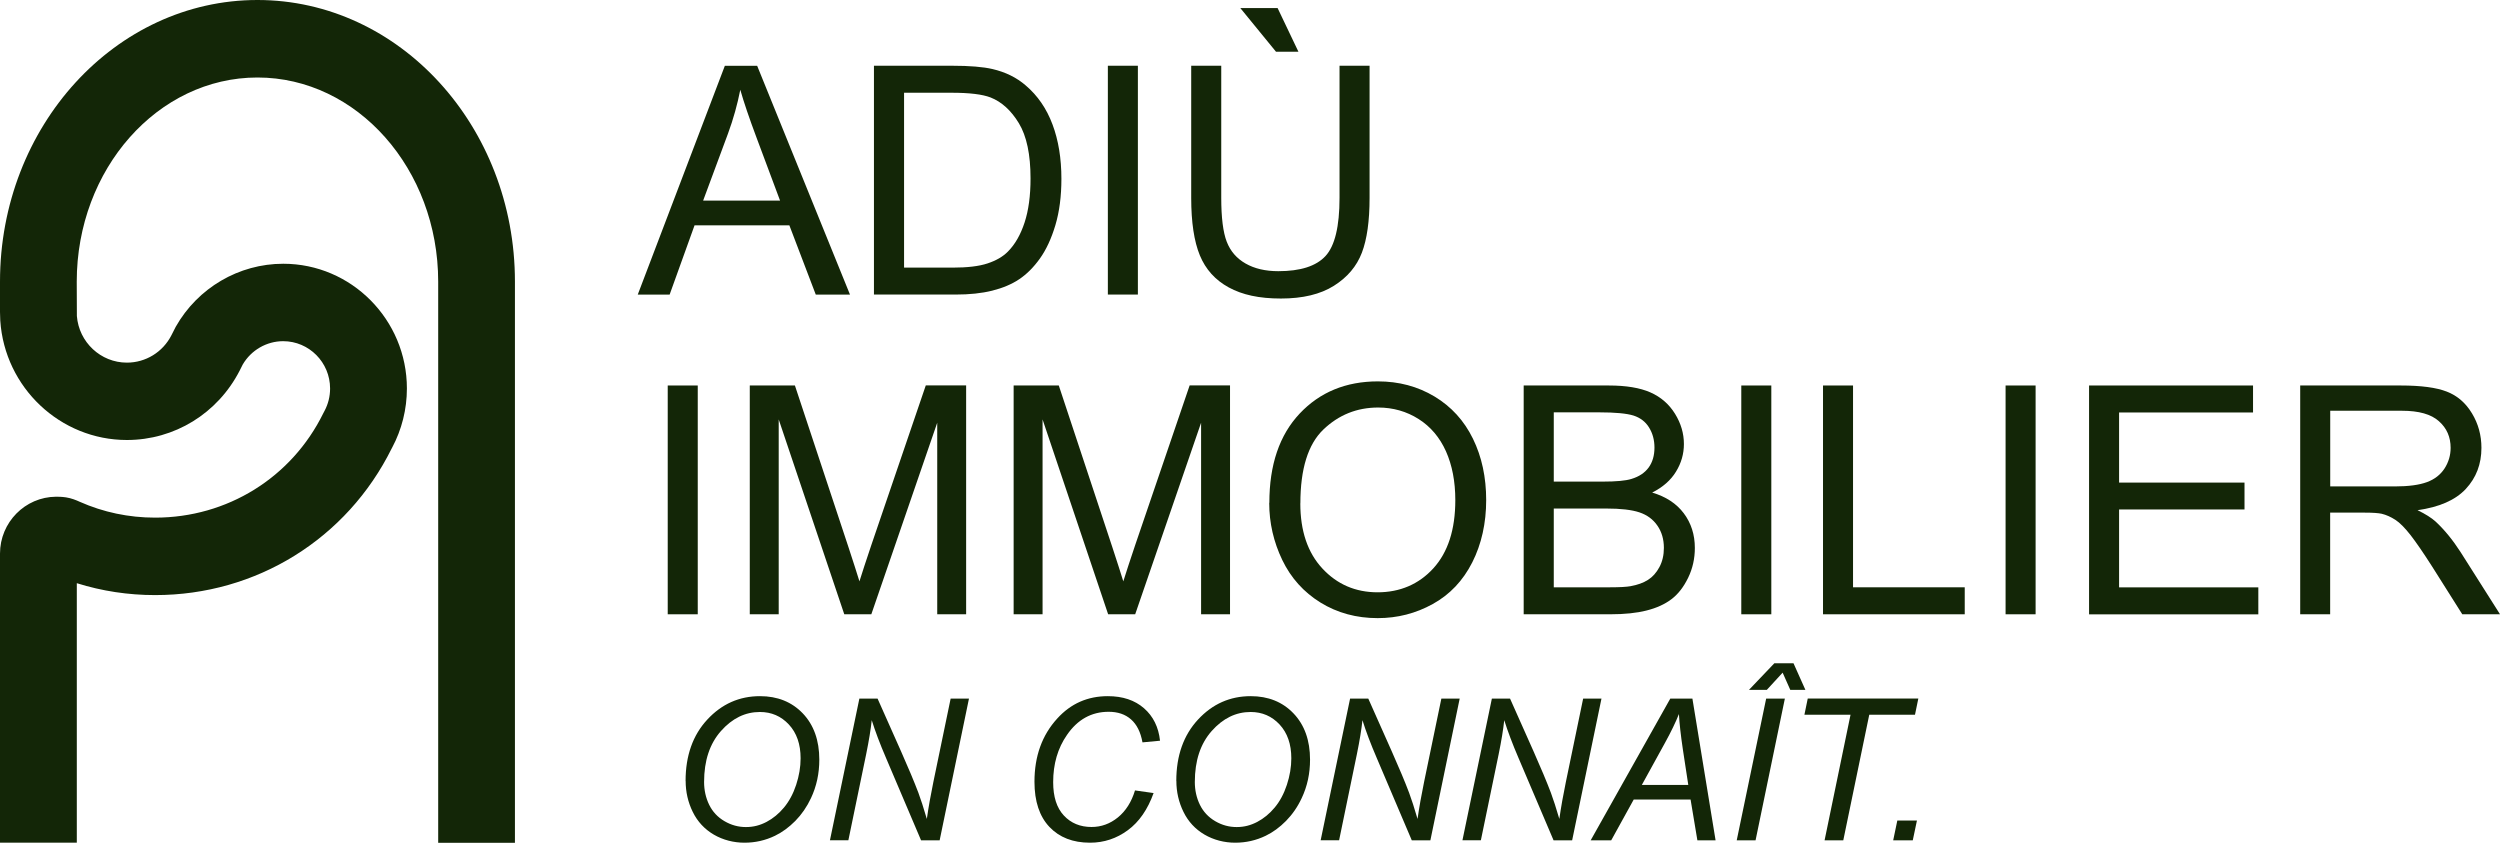 <svg width="112" height="38" viewBox="0 0 112 38" fill="none" xmlns="http://www.w3.org/2000/svg">
<path d="M23.069 37.757H19.631V12.617C19.631 7.574 15.999 3.472 11.534 3.472C7.07 3.472 3.438 7.574 3.438 12.617L3.444 14.158C3.535 15.329 4.511 16.246 5.684 16.246C6.528 16.246 7.293 15.776 7.68 15.019L7.873 14.64C8.858 12.898 10.702 11.816 12.689 11.816C15.744 11.816 18.229 14.324 18.229 17.405C18.229 18.328 18.001 19.245 17.567 20.055L17.549 20.088C15.541 24.143 11.485 26.66 6.953 26.66C5.748 26.66 4.573 26.482 3.441 26.127V37.751H0V24.802C0 23.403 1.123 22.265 2.506 22.253C2.609 22.253 2.761 22.253 2.958 22.282C3.201 22.321 3.415 22.407 3.567 22.478C4.634 22.951 5.772 23.19 6.95 23.19C10.177 23.19 13.062 21.401 14.48 18.52L14.536 18.414C14.703 18.1 14.788 17.76 14.788 17.405C14.788 16.234 13.844 15.285 12.686 15.285C11.945 15.285 11.253 15.684 10.875 16.329L10.737 16.604C9.749 18.526 7.815 19.712 5.684 19.712C2.7 19.712 0.211 17.364 0.012 14.362L0 13.977V12.617C0 5.658 5.174 0 11.534 0C17.895 0 23.069 5.658 23.069 12.614V37.754V37.757Z" fill="#132607"/>
<path d="M28.571 13.199L32.473 2.948H33.921L38.08 13.199H36.547L35.363 10.094H31.116L29.999 13.199H28.571ZM31.503 8.988H34.947L33.886 6.148C33.563 5.285 33.323 4.578 33.165 4.022C33.036 4.678 32.854 5.332 32.616 5.98L31.5 8.988H31.503Z" fill="#132607"/>
<path d="M39.153 13.199V2.945H42.653C43.445 2.945 44.046 2.996 44.462 3.093C45.045 3.229 45.541 3.472 45.951 3.827C46.487 4.282 46.889 4.868 47.153 5.578C47.419 6.287 47.551 7.101 47.551 8.015C47.551 8.792 47.461 9.482 47.282 10.085C47.103 10.685 46.871 11.185 46.59 11.579C46.309 11.972 46.001 12.282 45.664 12.507C45.33 12.732 44.925 12.903 44.45 13.022C43.975 13.14 43.433 13.196 42.817 13.196H39.15L39.153 13.199ZM40.499 11.99H42.668C43.339 11.99 43.864 11.928 44.245 11.8C44.626 11.673 44.931 11.499 45.157 11.268C45.476 10.946 45.722 10.514 45.901 9.97C46.08 9.425 46.168 8.769 46.168 7.994C46.168 6.923 45.995 6.098 45.646 5.521C45.297 4.945 44.872 4.56 44.374 4.365C44.013 4.226 43.433 4.155 42.636 4.155H40.502V11.987L40.499 11.99Z" fill="#132607"/>
<path d="M49.632 13.199V2.945H50.977V13.196H49.632V13.199Z" fill="#132607"/>
<path d="M60.011 2.945H61.357V8.869C61.357 9.899 61.242 10.718 61.011 11.324C60.779 11.93 60.363 12.424 59.759 12.803C59.155 13.184 58.364 13.374 57.385 13.374C56.406 13.374 55.656 13.208 55.049 12.877C54.442 12.546 54.011 12.066 53.753 11.44C53.495 10.812 53.366 9.955 53.366 8.869V2.945H54.712V8.86C54.712 9.751 54.794 10.407 54.958 10.83C55.122 11.253 55.403 11.579 55.802 11.806C56.201 12.034 56.69 12.149 57.268 12.149C58.255 12.149 58.962 11.925 59.381 11.472C59.8 11.02 60.011 10.15 60.011 8.863V2.945ZM58.17 2.318H57.165L55.565 0.36H57.236L58.17 2.318Z" fill="#132607"/>
<path d="M29.914 27.52V17.27H31.259V27.52H29.914Z" fill="#132607"/>
<path d="M33.59 27.52V17.27H35.612L38.016 24.527C38.239 25.205 38.4 25.71 38.503 26.045C38.617 25.672 38.799 25.125 39.042 24.4L41.475 17.267H43.283V27.518H41.988V18.938L39.036 27.518H37.823L34.886 18.79V27.518H33.59V27.52Z" fill="#132607"/>
<path d="M45.411 27.52V17.27H47.434L49.837 24.527C50.06 25.205 50.221 25.71 50.324 26.045C50.438 25.672 50.62 25.125 50.863 24.4L53.296 17.267H55.105V27.518H53.809V18.938L50.857 27.518H49.644L46.707 18.79V27.518H45.411V27.52Z" fill="#132607"/>
<path d="M56.867 22.525C56.867 20.824 57.319 19.491 58.224 18.529C59.13 17.568 60.3 17.086 61.73 17.086C62.668 17.086 63.512 17.311 64.266 17.763C65.019 18.216 65.594 18.846 65.989 19.656C66.385 20.466 66.581 21.383 66.581 22.407C66.581 23.43 66.373 24.376 65.957 25.196C65.541 26.015 64.952 26.639 64.189 27.059C63.427 27.482 62.604 27.692 61.721 27.692C60.766 27.692 59.91 27.458 59.157 26.994C58.403 26.526 57.832 25.891 57.445 25.086C57.058 24.279 56.861 23.427 56.861 22.528L56.867 22.525ZM58.254 22.549C58.254 23.785 58.582 24.758 59.242 25.468C59.901 26.178 60.725 26.535 61.718 26.535C62.712 26.535 63.562 26.178 64.216 25.459C64.87 24.74 65.198 23.723 65.198 22.404C65.198 21.57 65.057 20.842 64.779 20.218C64.5 19.597 64.09 19.112 63.553 18.772C63.017 18.432 62.41 18.257 61.742 18.257C60.789 18.257 59.971 18.588 59.285 19.245C58.6 19.904 58.257 21.008 58.257 22.549H58.254Z" fill="#132607"/>
<path d="M68.261 27.52V17.27H72.071C72.848 17.27 73.47 17.373 73.939 17.58C74.408 17.787 74.774 18.107 75.041 18.538C75.308 18.97 75.439 19.42 75.439 19.893C75.439 20.331 75.322 20.745 75.085 21.129C74.85 21.517 74.493 21.827 74.018 22.067C74.633 22.25 75.105 22.558 75.433 22.995C75.762 23.433 75.929 23.951 75.929 24.548C75.929 25.027 75.829 25.474 75.627 25.888C75.425 26.302 75.178 26.619 74.882 26.843C74.586 27.068 74.217 27.237 73.772 27.349C73.326 27.464 72.781 27.52 72.133 27.52H68.258H68.261ZM69.606 21.576H71.805C72.4 21.576 72.828 21.537 73.086 21.457C73.428 21.354 73.683 21.185 73.859 20.946C74.032 20.709 74.12 20.41 74.12 20.05C74.12 19.709 74.038 19.411 73.877 19.151C73.716 18.89 73.484 18.716 73.185 18.618C72.883 18.523 72.37 18.473 71.641 18.473H69.609V21.57L69.606 21.576ZM69.606 26.311H72.136C72.57 26.311 72.874 26.293 73.05 26.261C73.361 26.204 73.619 26.113 73.827 25.98C74.035 25.849 74.205 25.66 74.34 25.409C74.475 25.16 74.542 24.87 74.542 24.545C74.542 24.164 74.446 23.829 74.252 23.549C74.059 23.267 73.789 23.069 73.446 22.954C73.103 22.839 72.605 22.782 71.96 22.782H69.609V26.308L69.606 26.311Z" fill="#132607"/>
<path d="M78.01 27.52V17.27H79.355V27.52H78.01Z" fill="#132607"/>
<path d="M81.671 27.52V17.27H83.016V26.311H88.02V27.52H81.671Z" fill="#132607"/>
<path d="M89.85 27.52V17.27H91.195V27.52H89.85Z" fill="#132607"/>
<path d="M93.59 27.52V17.27H100.936V18.479H94.935V21.62H100.554V22.824H94.935V26.314H101.173V27.523H93.59V27.52Z" fill="#132607"/>
<path d="M103.049 27.52V17.27H107.554C108.46 17.27 109.149 17.361 109.618 17.545C110.09 17.728 110.465 18.053 110.746 18.521C111.028 18.988 111.168 19.503 111.168 20.064C111.168 20.792 110.934 21.404 110.468 21.904C110.002 22.404 109.281 22.72 108.305 22.856C108.659 23.028 108.932 23.2 109.117 23.368C109.509 23.732 109.882 24.187 110.233 24.732L112.001 27.52H110.31L108.964 25.388C108.571 24.773 108.249 24.303 107.994 23.974C107.739 23.649 107.513 23.418 107.311 23.288C107.109 23.158 106.906 23.066 106.698 23.016C106.546 22.984 106.297 22.966 105.951 22.966H104.391V27.518H103.046L103.049 27.52ZM104.394 21.792H107.284C107.9 21.792 108.381 21.727 108.727 21.599C109.073 21.472 109.336 21.265 109.518 20.984C109.697 20.703 109.788 20.396 109.788 20.064C109.788 19.579 109.615 19.18 109.263 18.87C108.914 18.556 108.363 18.402 107.61 18.402H104.394V21.795V21.792Z" fill="#132607"/>
<path d="M30.714 34.985C30.714 33.852 31.039 32.935 31.687 32.237C32.335 31.537 33.123 31.188 34.047 31.188C34.832 31.188 35.471 31.445 35.964 31.959C36.456 32.474 36.705 33.166 36.705 34.033C36.705 34.651 36.582 35.225 36.333 35.754C36.148 36.15 35.911 36.49 35.63 36.777C35.345 37.064 35.043 37.286 34.718 37.443C34.29 37.65 33.833 37.753 33.352 37.753C32.871 37.753 32.391 37.632 31.977 37.39C31.564 37.147 31.25 36.81 31.036 36.375C30.822 35.94 30.717 35.476 30.717 34.985H30.714ZM31.543 35.029C31.543 35.402 31.62 35.745 31.772 36.056C31.924 36.366 32.153 36.612 32.458 36.789C32.763 36.967 33.079 37.052 33.416 37.052C33.754 37.052 34.047 36.975 34.34 36.822C34.633 36.668 34.894 36.452 35.123 36.177C35.351 35.902 35.536 35.562 35.668 35.16C35.8 34.757 35.867 34.361 35.867 33.971C35.867 33.338 35.691 32.835 35.342 32.459C34.993 32.084 34.56 31.897 34.044 31.897C33.384 31.897 32.804 32.181 32.3 32.749C31.796 33.317 31.543 34.077 31.543 35.035V35.029Z" fill="#132607"/>
<path d="M37.181 37.647L38.5 31.297H39.315L40.376 33.681C40.698 34.408 40.956 35.02 41.144 35.517C41.252 35.807 41.378 36.195 41.522 36.689C41.598 36.153 41.698 35.603 41.815 35.032L42.589 31.297H43.41L42.096 37.647H41.264L39.702 33.976C39.423 33.329 39.209 32.758 39.054 32.264C39.01 32.678 38.928 33.184 38.805 33.784L38.007 37.644H37.187L37.181 37.647Z" fill="#132607"/>
<path d="M50.849 35.411L51.681 35.529C51.418 36.263 51.034 36.819 50.53 37.191C50.025 37.564 49.46 37.753 48.832 37.753C48.067 37.753 47.461 37.517 47.015 37.047C46.569 36.576 46.344 35.902 46.344 35.023C46.344 33.879 46.684 32.932 47.367 32.187C47.974 31.519 48.727 31.188 49.63 31.188C50.298 31.188 50.837 31.368 51.251 31.729C51.664 32.09 51.904 32.575 51.969 33.184L51.183 33.258C51.101 32.799 50.928 32.456 50.67 32.229C50.412 32.001 50.078 31.888 49.668 31.888C48.897 31.888 48.275 32.234 47.801 32.924C47.387 33.518 47.182 34.225 47.182 35.041C47.182 35.695 47.34 36.192 47.66 36.535C47.979 36.878 48.393 37.049 48.9 37.049C49.334 37.049 49.729 36.907 50.081 36.621C50.433 36.334 50.691 35.931 50.849 35.408V35.411Z" fill="#132607"/>
<path d="M52.698 34.985C52.698 33.852 53.024 32.935 53.671 32.237C54.319 31.537 55.108 31.188 56.031 31.188C56.817 31.188 57.456 31.445 57.948 31.959C58.441 32.474 58.69 33.166 58.69 34.033C58.69 34.651 58.567 35.225 58.317 35.754C58.133 36.15 57.895 36.49 57.614 36.777C57.33 37.064 57.028 37.286 56.702 37.443C56.274 37.65 55.817 37.753 55.336 37.753C54.856 37.753 54.375 37.632 53.962 37.39C53.548 37.147 53.235 36.81 53.021 36.375C52.807 35.94 52.701 35.476 52.701 34.985H52.698ZM53.528 35.029C53.528 35.402 53.604 35.745 53.756 36.056C53.909 36.366 54.138 36.612 54.442 36.789C54.747 36.967 55.064 37.052 55.401 37.052C55.738 37.052 56.031 36.975 56.324 36.822C56.617 36.668 56.878 36.452 57.107 36.177C57.336 35.902 57.52 35.562 57.652 35.16C57.784 34.757 57.851 34.361 57.851 33.971C57.851 33.338 57.675 32.835 57.327 32.459C56.978 32.084 56.544 31.897 56.028 31.897C55.369 31.897 54.788 32.181 54.284 32.749C53.78 33.317 53.528 34.077 53.528 35.035V35.029Z" fill="#132607"/>
<path d="M59.165 37.647L60.484 31.297H61.299L62.36 33.681C62.682 34.408 62.941 35.02 63.128 35.517C63.236 35.807 63.363 36.195 63.506 36.689C63.582 36.153 63.682 35.603 63.799 35.032L64.573 31.297H65.394L64.081 37.647H63.248L61.686 33.976C61.407 33.329 61.191 32.758 61.038 32.264C60.994 32.678 60.912 33.184 60.789 33.784L59.992 37.644H59.171L59.165 37.647Z" fill="#132607"/>
<path d="M65.517 37.647L66.836 31.297H67.65L68.712 33.681C69.034 34.408 69.292 35.02 69.48 35.517C69.588 35.807 69.714 36.195 69.858 36.689C69.934 36.153 70.034 35.603 70.151 35.032L70.925 31.297H71.746L70.432 37.647H69.6L68.037 33.976C67.759 33.329 67.545 32.758 67.39 32.264C67.346 32.678 67.264 33.184 67.141 33.784L66.343 37.644H65.522L65.517 37.647Z" fill="#132607"/>
<path d="M71.262 37.647L74.829 31.297H75.82L76.858 37.647H76.043L75.738 35.819H73.191L72.182 37.647H71.259H71.262ZM73.554 35.165H75.635L75.392 33.571C75.298 32.938 75.239 32.412 75.216 31.989C75.072 32.353 74.864 32.785 74.589 33.284L73.554 35.165Z" fill="#132607"/>
<path d="M77.805 37.647L79.124 31.297H79.962L78.649 37.647H77.808H77.805ZM78.353 30.907L79.49 29.715H80.349L80.882 30.907H80.205L79.862 30.135L79.153 30.907H78.356H78.353Z" fill="#132607"/>
<path d="M81.741 37.647L82.904 32.019H80.838L80.987 31.294H85.941L85.792 32.019H83.743L82.579 37.647H81.738H81.741Z" fill="#132607"/>
<path d="M84.815 37.647L85 36.76H85.879L85.692 37.647H84.815Z" fill="#132607"/>
</svg>
